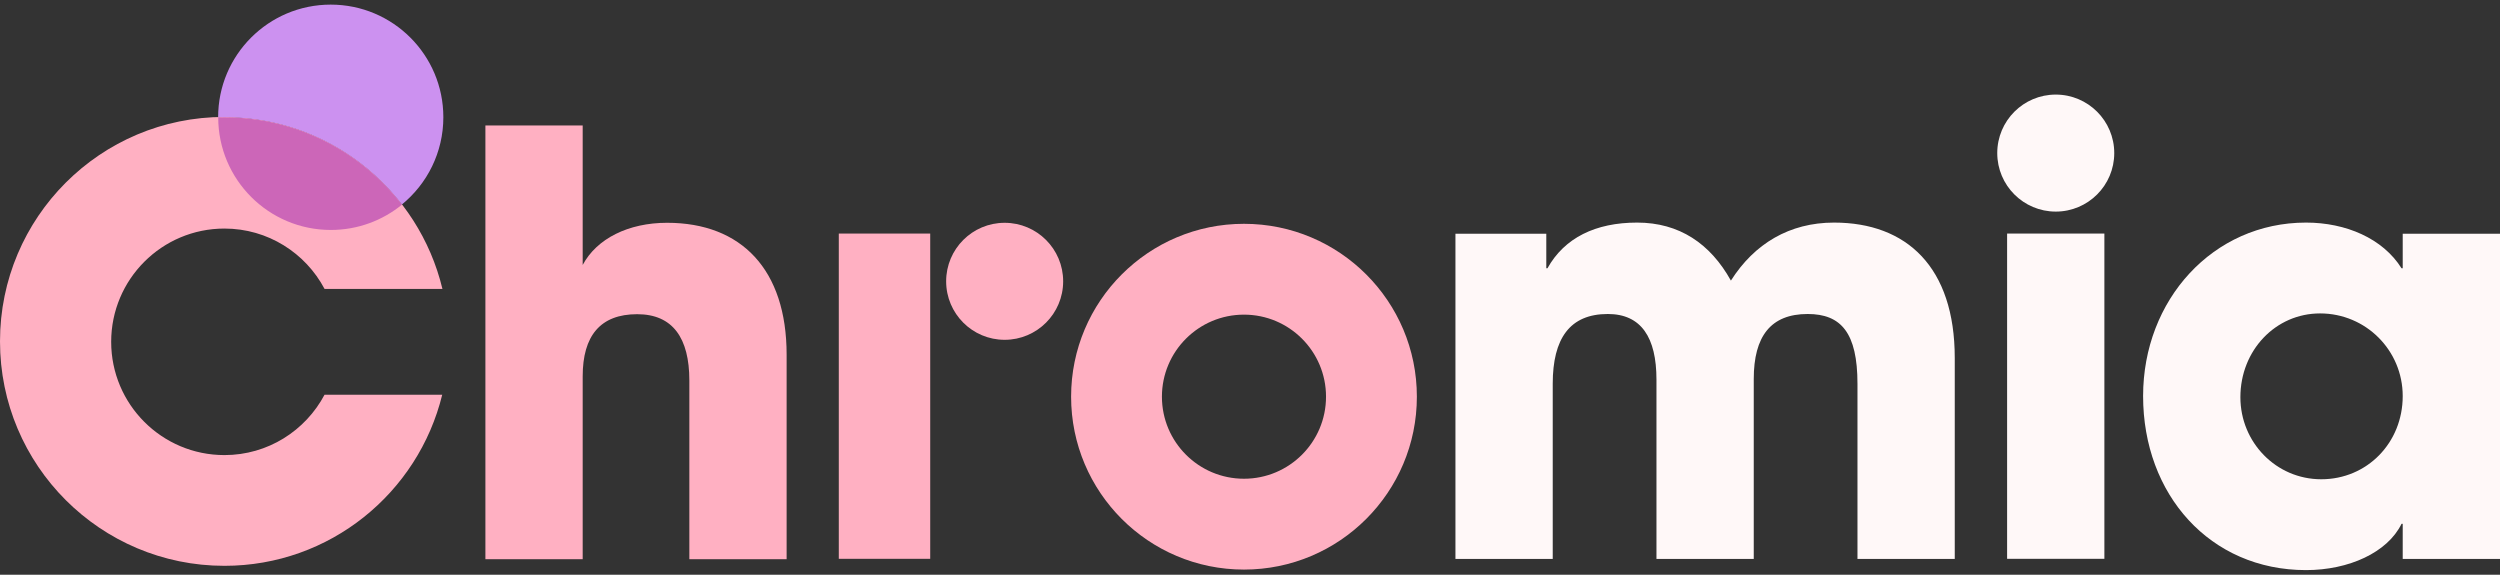 <svg width="174" height="40" viewBox="0 0 174 40" fill="none" xmlns="http://www.w3.org/2000/svg">
<rect x="0" y="0" width="174" height="40" fill="#333333" stroke="none"/>
<g id="Group">
<g id="Group_2">
<path id="Vector" d="M47.978 38.918V26.478C47.978 23.541 46.836 21.868 44.347 21.868C41.778 21.868 40.555 23.378 40.555 26.192V38.918H33.784V8.734H40.555V18.442C41.533 16.607 43.736 15.506 46.428 15.506C51.608 15.506 54.749 18.768 54.749 24.683V38.918H47.978Z" fill="#FFB0C2"/>
</g>
<g id="Group_3">
<path id="Vector_2" d="M73.996 19.579C73.996 17.33 72.173 15.507 69.924 15.507C67.675 15.507 65.852 17.33 65.852 19.579C65.852 21.827 67.675 23.651 69.924 23.651C72.173 23.651 73.996 21.827 73.996 19.579Z" fill="#FFB0C2"/>
</g>
<g id="Group_4">
<path id="Vector_3" d="M58.38 16.256H64.743V38.893H58.38V16.256Z" fill="#FFB0C2"/>
</g>
<g id="Group_5">
<path id="Vector_4" d="M129.28 38.904V26.709C129.28 23.16 128.138 21.854 125.813 21.854C123.244 21.854 122.061 23.405 122.061 26.382V38.904H115.29V26.423C115.29 23.486 114.229 21.854 111.904 21.854C109.253 21.854 108.07 23.567 108.07 26.709V38.904H101.299V16.267H107.622V18.673H107.703C108.886 16.552 111.048 15.492 113.944 15.492C116.881 15.492 119.043 16.96 120.471 19.53C122.102 16.96 124.549 15.492 127.649 15.492C132.706 15.492 136.051 18.592 136.051 24.914V38.904H129.28Z" fill="#FFF8F8"/>
</g>
<g id="Group_6">
<path id="Vector_5" d="M146.465 16.256H139.695V38.893H146.465V16.256Z" fill="#FFF8F8"/>
</g>
<g id="Group_7">
<path id="Vector_6" d="M167.229 38.904V36.457H167.148C166.169 38.456 163.476 39.679 160.499 39.679C153.81 39.679 149.16 34.417 149.16 27.565C149.16 20.875 154.014 15.492 160.499 15.492C163.272 15.492 165.843 16.593 167.148 18.673H167.229V16.267H174V38.904H167.229ZM167.229 27.565C167.229 24.383 164.659 21.814 161.478 21.814C158.378 21.814 155.931 24.383 155.931 27.646C155.931 30.787 158.419 33.357 161.56 33.357C164.741 33.357 167.229 30.828 167.229 27.565Z" fill="#FFF8F8"/>
</g>
<g id="Group_8">
<path id="Vector_7" d="M147.152 10.655C147.152 8.407 145.329 6.583 143.081 6.583C140.832 6.583 139.009 8.407 139.009 10.655C139.009 12.904 140.832 14.727 143.081 14.727C145.329 14.727 147.152 12.904 147.152 10.655Z" fill="#FFF8F8"/>
</g>
<g id="Group_9">
<path id="Vector_8" d="M86.581 15.577C79.935 15.577 74.549 20.964 74.549 27.61C74.549 34.255 79.935 39.643 86.581 39.643C93.226 39.643 98.614 34.255 98.614 27.61C98.614 20.964 93.226 15.577 86.581 15.577ZM86.581 33.32C83.427 33.32 80.87 30.764 80.87 27.61C80.87 24.456 83.427 21.899 86.581 21.899C89.734 21.899 92.291 24.456 92.291 27.61C92.291 30.764 89.734 33.32 86.581 33.32Z" fill="#FFB0C2"/>
</g>
<g id="Group_10">
<path id="Vector_9" d="M22.589 27.472C21.266 29.97 18.644 31.674 15.62 31.674C11.267 31.674 7.738 28.144 7.738 23.791C7.738 19.437 11.267 15.908 15.62 15.908C18.644 15.908 21.266 17.612 22.589 20.109H30.794C29.148 13.247 22.988 8.139 15.62 8.139C6.993 8.139 0 15.133 0 23.76C0 32.388 6.993 39.381 15.62 39.381C22.966 39.381 29.11 34.304 30.779 27.472H22.589Z" fill="#FFB0C2"/>
</g>
<g id="Group_11">
<path id="Vector_10" d="M27.97 14.235C29.732 12.797 30.857 10.609 30.857 8.158C30.857 3.83 27.348 0.321 23.019 0.321C18.691 0.321 15.182 3.83 15.182 8.158V8.164C15.327 8.16 15.473 8.158 15.619 8.158C20.65 8.158 25.118 10.539 27.97 14.235Z" fill="#CC91F0"/>
</g>
<g id="Group_12">
<path id="Vector_11" d="M23.025 16.005C24.903 16.005 26.626 15.345 27.976 14.244C25.123 10.549 20.656 8.167 15.625 8.167C15.479 8.167 15.333 8.169 15.188 8.173C15.191 12.499 18.699 16.005 23.025 16.005Z" fill="#CC66B8"/>
</g>
</g>
</svg>
